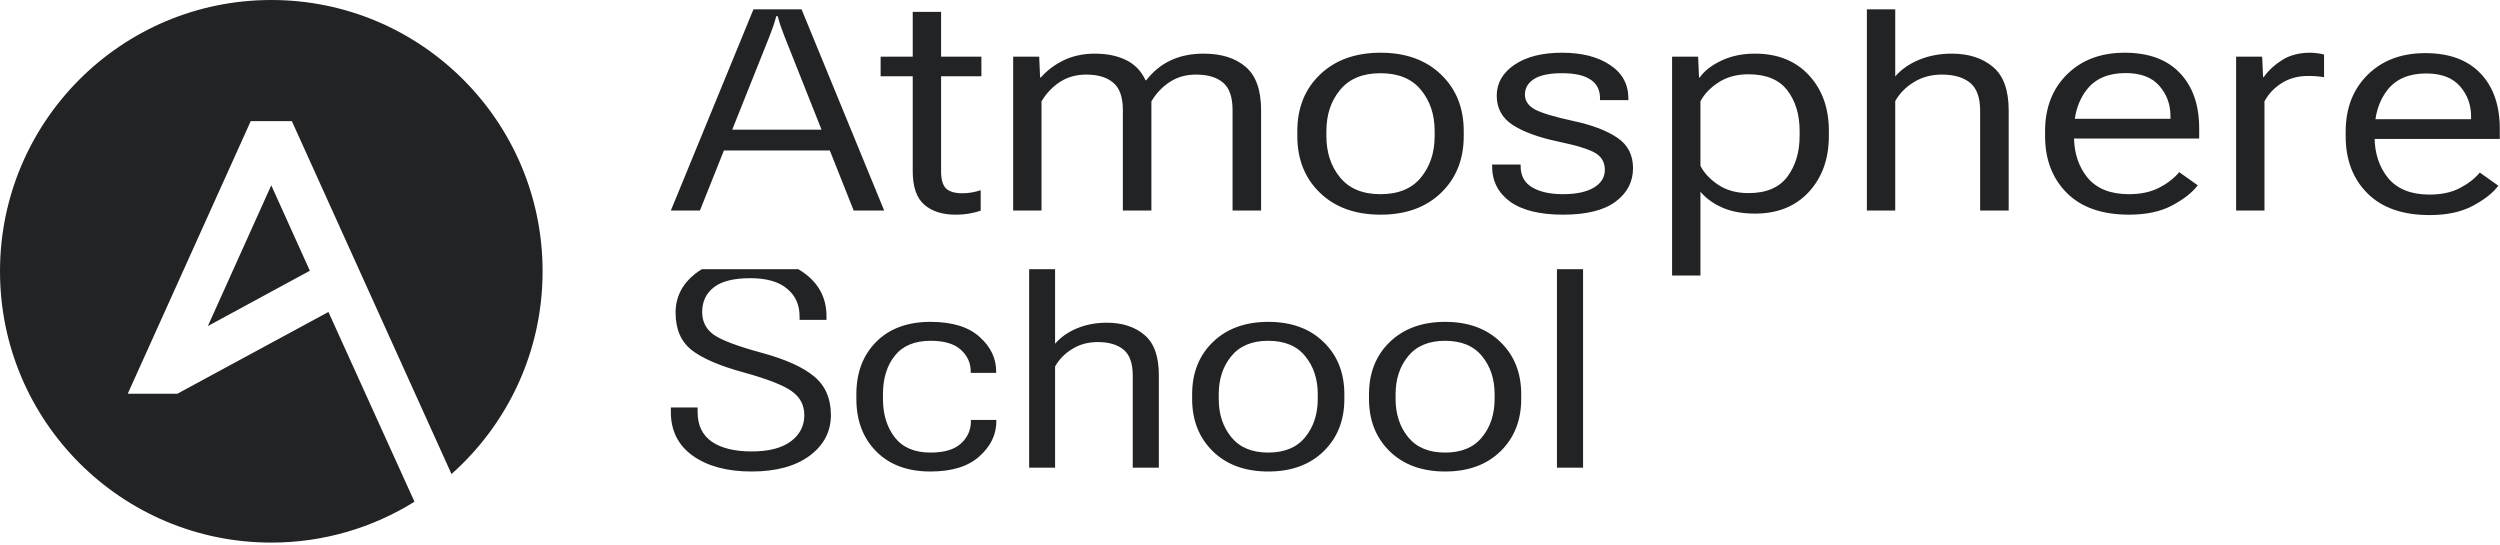 <?xml version="1.0" encoding="UTF-8"?> <svg xmlns="http://www.w3.org/2000/svg" width="729" height="159" viewBox="0 0 729 159" fill="none"><path fill-rule="evenodd" clip-rule="evenodd" d="M51.72 114.81L95.77 90.97L120.86 146.3C108.74 153.85 94.44 158.22 79.11 158.22C35.42 158.22 0 122.8 0 79.11C0 35.42 35.42 0 79.11 0C122.8 0 158.22 35.42 158.22 79.11C158.22 102.63 147.95 123.74 131.66 138.23L85.11 35.33H73.11L37.25 114.81H51.72ZM90.35 78.95L60.61 95.08L79.1 54.03L90.35 78.95ZM204.677 78.49C203.999 78.891 203.359 79.328 202.756 79.803C198.918 82.825 196.999 86.616 196.999 91.176C196.999 95.956 198.553 99.582 201.661 102.054C204.77 104.499 209.844 106.683 216.886 108.606C223.737 110.501 228.383 112.314 230.826 114.045C233.3 115.775 234.537 118.11 234.537 121.049C234.537 124.208 233.22 126.763 230.588 128.714C227.955 130.664 224.149 131.639 219.169 131.639C214.222 131.639 210.352 130.691 207.561 128.796C204.801 126.873 203.422 123.989 203.422 120.143V118.824H195.619V120.143C195.619 125.609 197.76 129.867 202.042 132.916C206.356 135.966 212.065 137.49 219.169 137.49C226.274 137.49 231.904 135.966 236.059 132.916C240.214 129.84 242.292 125.87 242.292 121.008C242.292 116.228 240.674 112.493 237.439 109.8C234.204 107.081 229.097 104.773 222.119 102.878C215.141 100.983 210.495 99.238 208.179 97.645C205.896 96.024 204.754 93.813 204.754 91.011C204.754 87.962 205.88 85.558 208.132 83.8C210.384 82.014 213.936 81.122 218.789 81.122C223.515 81.122 227.083 82.138 229.494 84.171C231.936 86.176 233.157 88.868 233.157 92.247V93.277H241.007V92.247C241.007 87.165 238.993 83.072 234.965 79.968C234.277 79.429 233.548 78.936 232.777 78.49H204.677ZM300.097 78.49V136.378H307.662V106.875C308.835 104.787 310.5 103.084 312.657 101.765C314.814 100.419 317.288 99.746 320.079 99.746C323.346 99.746 325.868 100.488 327.644 101.972C329.42 103.455 330.308 105.955 330.308 109.471V136.378H337.92V109.388C337.92 103.894 336.509 99.98 333.686 97.645C330.895 95.283 327.247 94.101 322.743 94.101C319.572 94.101 316.67 94.651 314.037 95.749C311.404 96.848 309.279 98.346 307.662 100.241V78.49H300.097ZM454.007 78.49V136.378H461.619V78.49H454.007ZM255.518 131.639C251.648 127.738 249.714 122.629 249.714 116.311V114.992C249.714 108.647 251.648 103.537 255.518 99.664C259.387 95.791 264.653 93.854 271.313 93.854C277.625 93.854 282.399 95.31 285.634 98.222C288.869 101.106 290.487 104.485 290.487 108.358V108.729H283.065V108.358C283.065 105.831 282.097 103.702 280.163 101.972C278.259 100.241 275.326 99.376 271.361 99.376C266.73 99.376 263.257 100.818 260.942 103.702C258.626 106.586 257.469 110.35 257.469 114.992V116.311C257.469 120.788 258.61 124.524 260.894 127.519C263.209 130.485 266.683 131.969 271.313 131.969C275.341 131.969 278.307 131.09 280.21 129.332C282.145 127.574 283.112 125.403 283.112 122.821V122.45H290.534V122.821C290.534 126.722 288.885 130.142 285.586 133.081C282.319 136.021 277.562 137.49 271.313 137.49C264.653 137.49 259.387 135.54 255.518 131.639ZM353.668 131.598C349.64 127.67 347.626 122.574 347.626 116.311V114.992C347.626 108.729 349.64 103.647 353.668 99.746C357.728 95.818 363.12 93.854 369.844 93.854C376.568 93.854 381.944 95.818 385.973 99.746C390.001 103.647 392.015 108.729 392.015 114.992V116.311C392.015 122.574 390.001 127.67 385.973 131.598C381.944 135.526 376.568 137.49 369.844 137.49C363.088 137.49 357.696 135.526 353.668 131.598ZM359.044 103.867C356.602 106.834 355.381 110.542 355.381 114.992V116.311C355.381 120.761 356.602 124.483 359.044 127.477C361.487 130.472 365.071 131.969 369.797 131.969C374.586 131.969 378.186 130.472 380.596 127.477C383.039 124.483 384.26 120.747 384.26 116.27V114.992C384.26 110.542 383.039 106.834 380.596 103.867C378.186 100.873 374.586 99.376 369.797 99.376C365.071 99.376 361.487 100.873 359.044 103.867ZM399.199 116.311C399.199 122.574 401.213 127.67 405.241 131.598C409.269 135.526 414.661 137.49 421.417 137.49C428.141 137.49 433.517 135.526 437.545 131.598C441.574 127.67 443.588 122.574 443.588 116.311V114.992C443.588 108.729 441.574 103.647 437.545 99.746C433.517 95.818 428.141 93.854 421.417 93.854C414.693 93.854 409.301 95.818 405.241 99.746C401.213 103.647 399.199 108.729 399.199 114.992V116.311ZM406.954 114.992C406.954 110.542 408.175 106.834 410.617 103.867C413.059 100.873 416.644 99.376 421.369 99.376C426.159 99.376 429.759 100.873 432.169 103.867C434.612 106.834 435.833 110.542 435.833 114.992V116.27C435.833 120.747 434.612 124.483 432.169 127.477C429.759 130.472 426.159 131.969 421.369 131.969C416.644 131.969 413.059 130.472 410.617 127.477C408.175 124.483 406.954 120.761 406.954 116.311V114.992ZM195.619 61.394L219.708 2.726H233.74L257.829 61.394H248.935L241.971 43.868H211.097L204.098 61.394H195.619ZM544.38 61.394V2.726H552.65V22.285C554.419 20.233 556.742 18.613 559.62 17.424C562.498 16.235 565.671 15.64 569.139 15.64C574.063 15.64 578.051 16.919 581.102 19.475C584.188 22.002 585.732 26.239 585.732 32.185V61.394H577.409V32.274C577.409 28.469 576.438 25.763 574.496 24.158C572.554 22.552 569.798 21.75 566.226 21.75C563.174 21.75 560.47 22.478 558.112 23.935C555.754 25.362 553.933 27.205 552.65 29.465V61.394H544.38ZM213.519 37.804H239.561L228.753 10.601C228.337 9.531 227.972 8.55 227.66 7.658C227.348 6.736 227.054 5.755 226.776 4.715H226.36C226.083 5.755 225.788 6.736 225.476 7.658C225.164 8.55 224.8 9.531 224.383 10.601L213.519 37.804ZM266.151 22.24H256.789V16.532H266.151V3.466H274.422V16.532H286.177V22.24H274.422V49.933C274.422 52.401 274.925 54.096 275.93 55.017C276.936 55.909 278.496 56.355 280.612 56.355C281.548 56.355 282.45 56.281 283.316 56.132C284.183 55.983 285.068 55.76 285.969 55.463V61.439C285.137 61.736 284.079 62.004 282.796 62.241C281.513 62.479 280.109 62.598 278.583 62.598C274.769 62.598 271.734 61.617 269.48 59.655C267.261 57.693 266.151 54.452 266.151 49.933V22.24ZM295.436 61.394H303.706V29.554C305.059 27.265 306.827 25.392 309.012 23.935C311.231 22.478 313.815 21.75 316.762 21.75C320.16 21.75 322.778 22.538 324.616 24.113C326.489 25.659 327.425 28.32 327.425 32.096V61.394H335.748V29.554C337.1 27.265 338.868 25.392 341.053 23.935C343.238 22.478 345.821 21.75 348.803 21.75C352.202 21.75 354.82 22.538 356.658 24.113C358.495 25.659 359.414 28.32 359.414 32.096V61.394H367.737V32.185C367.737 26.239 366.228 22.002 363.211 19.475C360.229 16.919 356.137 15.64 350.936 15.64C347.399 15.64 344.243 16.279 341.469 17.558C338.73 18.806 336.32 20.754 334.239 23.4H334.031C332.817 20.724 330.927 18.762 328.361 17.513C325.83 16.265 322.796 15.64 319.259 15.64C315.965 15.64 312.982 16.265 310.312 17.513C307.677 18.762 305.405 20.456 303.498 22.597H303.29L303.03 16.532H295.436V61.394ZM384.902 56.221C380.498 51.97 378.296 46.455 378.296 39.677V38.25C378.296 31.471 380.498 25.971 384.902 21.75C389.34 17.498 395.235 15.373 402.587 15.373C409.938 15.373 415.816 17.498 420.22 21.75C424.624 25.971 426.826 31.471 426.826 38.25V39.677C426.826 46.455 424.624 51.97 420.22 56.221C415.816 60.472 409.938 62.598 402.587 62.598C395.201 62.598 389.306 60.472 384.902 56.221ZM390.779 26.209C388.109 29.42 386.774 33.434 386.774 38.25V39.677C386.774 44.493 388.109 48.521 390.779 51.762C393.45 55.002 397.368 56.623 402.535 56.623C407.771 56.623 411.707 55.002 414.342 51.762C417.012 48.521 418.347 44.478 418.347 39.632V38.25C418.347 33.434 417.012 29.42 414.342 26.209C411.707 22.969 407.771 21.348 402.535 21.348C397.368 21.348 393.45 22.969 390.779 26.209ZM435.096 47.971V48.462C435.096 52.802 436.847 56.251 440.35 58.808C443.887 61.335 449.036 62.598 455.798 62.598C462.595 62.598 467.692 61.335 471.091 58.808C474.489 56.281 476.188 53.025 476.188 49.041C476.188 45.177 474.662 42.218 471.611 40.167C468.559 38.086 464.259 36.451 458.711 35.262C453.232 34.073 449.522 32.958 447.58 31.917C445.638 30.847 444.667 29.405 444.667 27.592C444.667 25.689 445.551 24.173 447.32 23.043C449.088 21.913 451.81 21.348 455.486 21.348C459.162 21.348 461.919 21.958 463.756 23.177C465.629 24.396 466.565 26.209 466.565 28.617V29.197H474.836V28.751C474.836 24.559 473.05 21.289 469.478 18.94C465.941 16.562 461.277 15.373 455.486 15.373C449.695 15.373 445.066 16.547 441.598 18.896C438.165 21.244 436.449 24.247 436.449 27.904C436.449 31.561 437.992 34.4 441.078 36.421C444.199 38.443 448.568 40.048 454.186 41.237C459.734 42.397 463.41 43.527 465.213 44.627C467.051 45.727 467.97 47.362 467.97 49.532C467.97 51.732 466.877 53.471 464.693 54.749C462.543 55.998 459.578 56.623 455.798 56.623C452.018 56.623 449.002 55.954 446.748 54.616C444.528 53.278 443.419 51.227 443.419 48.462V47.971H435.096ZM495.85 80.347H487.579V16.532H495.173L495.434 22.597H495.642C496.994 20.665 499.092 19.029 501.935 17.692C504.779 16.324 508.056 15.64 511.766 15.64C518.355 15.64 523.591 17.736 527.475 21.928C531.359 26.12 533.3 31.531 533.3 38.16V39.587C533.3 46.277 531.359 51.732 527.475 55.954C523.591 60.175 518.355 62.286 511.766 62.286C508.056 62.286 504.883 61.706 502.248 60.547C499.612 59.387 497.479 57.841 495.85 55.909V80.347ZM495.85 29.554V48.373C496.925 50.454 498.658 52.297 501.051 53.902C503.479 55.508 506.409 56.31 509.842 56.31C515.009 56.31 518.788 54.72 521.181 51.539C523.574 48.328 524.77 44.344 524.77 39.587V38.16C524.77 33.404 523.574 29.465 521.181 26.343C518.788 23.221 515.009 21.661 509.842 21.661C506.409 21.661 503.479 22.463 501.051 24.069C498.658 25.644 496.925 27.473 495.85 29.554ZM602.688 56.266C598.458 52.014 596.343 46.485 596.343 39.677V38.25C596.343 31.471 598.458 25.971 602.688 21.75C606.954 17.498 612.571 15.373 619.541 15.373C626.546 15.373 631.921 17.35 635.666 21.304C639.411 25.228 641.284 30.624 641.284 37.492V40.39H604.779C604.903 44.921 606.217 48.726 608.722 51.806C611.392 55.017 615.415 56.623 620.79 56.623C624.223 56.623 627.153 55.998 629.58 54.749C632.008 53.501 633.967 51.985 635.458 50.201L640.867 54.036C639.272 56.147 636.776 58.109 633.377 59.922C630.014 61.706 625.835 62.598 620.842 62.598C612.97 62.598 606.919 60.487 602.688 56.266ZM605.019 34.638H632.909V33.835C632.909 30.446 631.834 27.517 629.684 25.05C627.534 22.552 624.24 21.304 619.801 21.304C614.808 21.304 611.046 22.909 608.514 26.12C606.662 28.501 605.497 31.34 605.019 34.638ZM652.051 61.394H660.321V29.554C661.465 27.413 663.13 25.644 665.315 24.247C667.534 22.85 670.1 22.151 673.013 22.151C673.914 22.151 674.747 22.181 675.51 22.24C676.307 22.3 677.035 22.389 677.694 22.508V15.908C677.347 15.789 676.758 15.67 675.926 15.551C675.093 15.432 674.33 15.373 673.637 15.373C670.481 15.373 667.777 16.071 665.523 17.469C663.303 18.866 661.5 20.531 660.113 22.463H659.905L659.645 16.532H652.051V61.394Z" fill="#222325"></path><path d="M684 39.794C684 46.602 686.115 52.132 690.346 56.383C694.576 60.605 700.627 62.716 708.499 62.716C713.493 62.716 717.671 61.824 721.035 60.04C724.433 58.226 726.93 56.264 728.525 54.154L723.115 50.318C721.624 52.102 719.665 53.618 717.238 54.867C714.81 56.116 711.88 56.74 708.447 56.74C703.072 56.74 699.05 55.135 696.38 51.924C693.744 48.683 692.426 44.64 692.426 39.794V38.367C692.426 33.492 693.675 29.448 696.172 26.238C698.703 23.027 702.465 21.421 707.459 21.421C711.897 21.421 715.192 22.67 717.342 25.167C719.492 27.635 720.567 30.563 720.567 33.952V34.755H688.993V40.508H728.941V37.609C728.941 30.741 727.068 25.346 723.323 21.421C719.578 17.467 714.203 15.49 707.199 15.49C700.229 15.49 694.611 17.616 690.346 21.867C686.115 26.089 684 31.589 684 38.367V39.794Z" fill="#222325"></path></svg> 